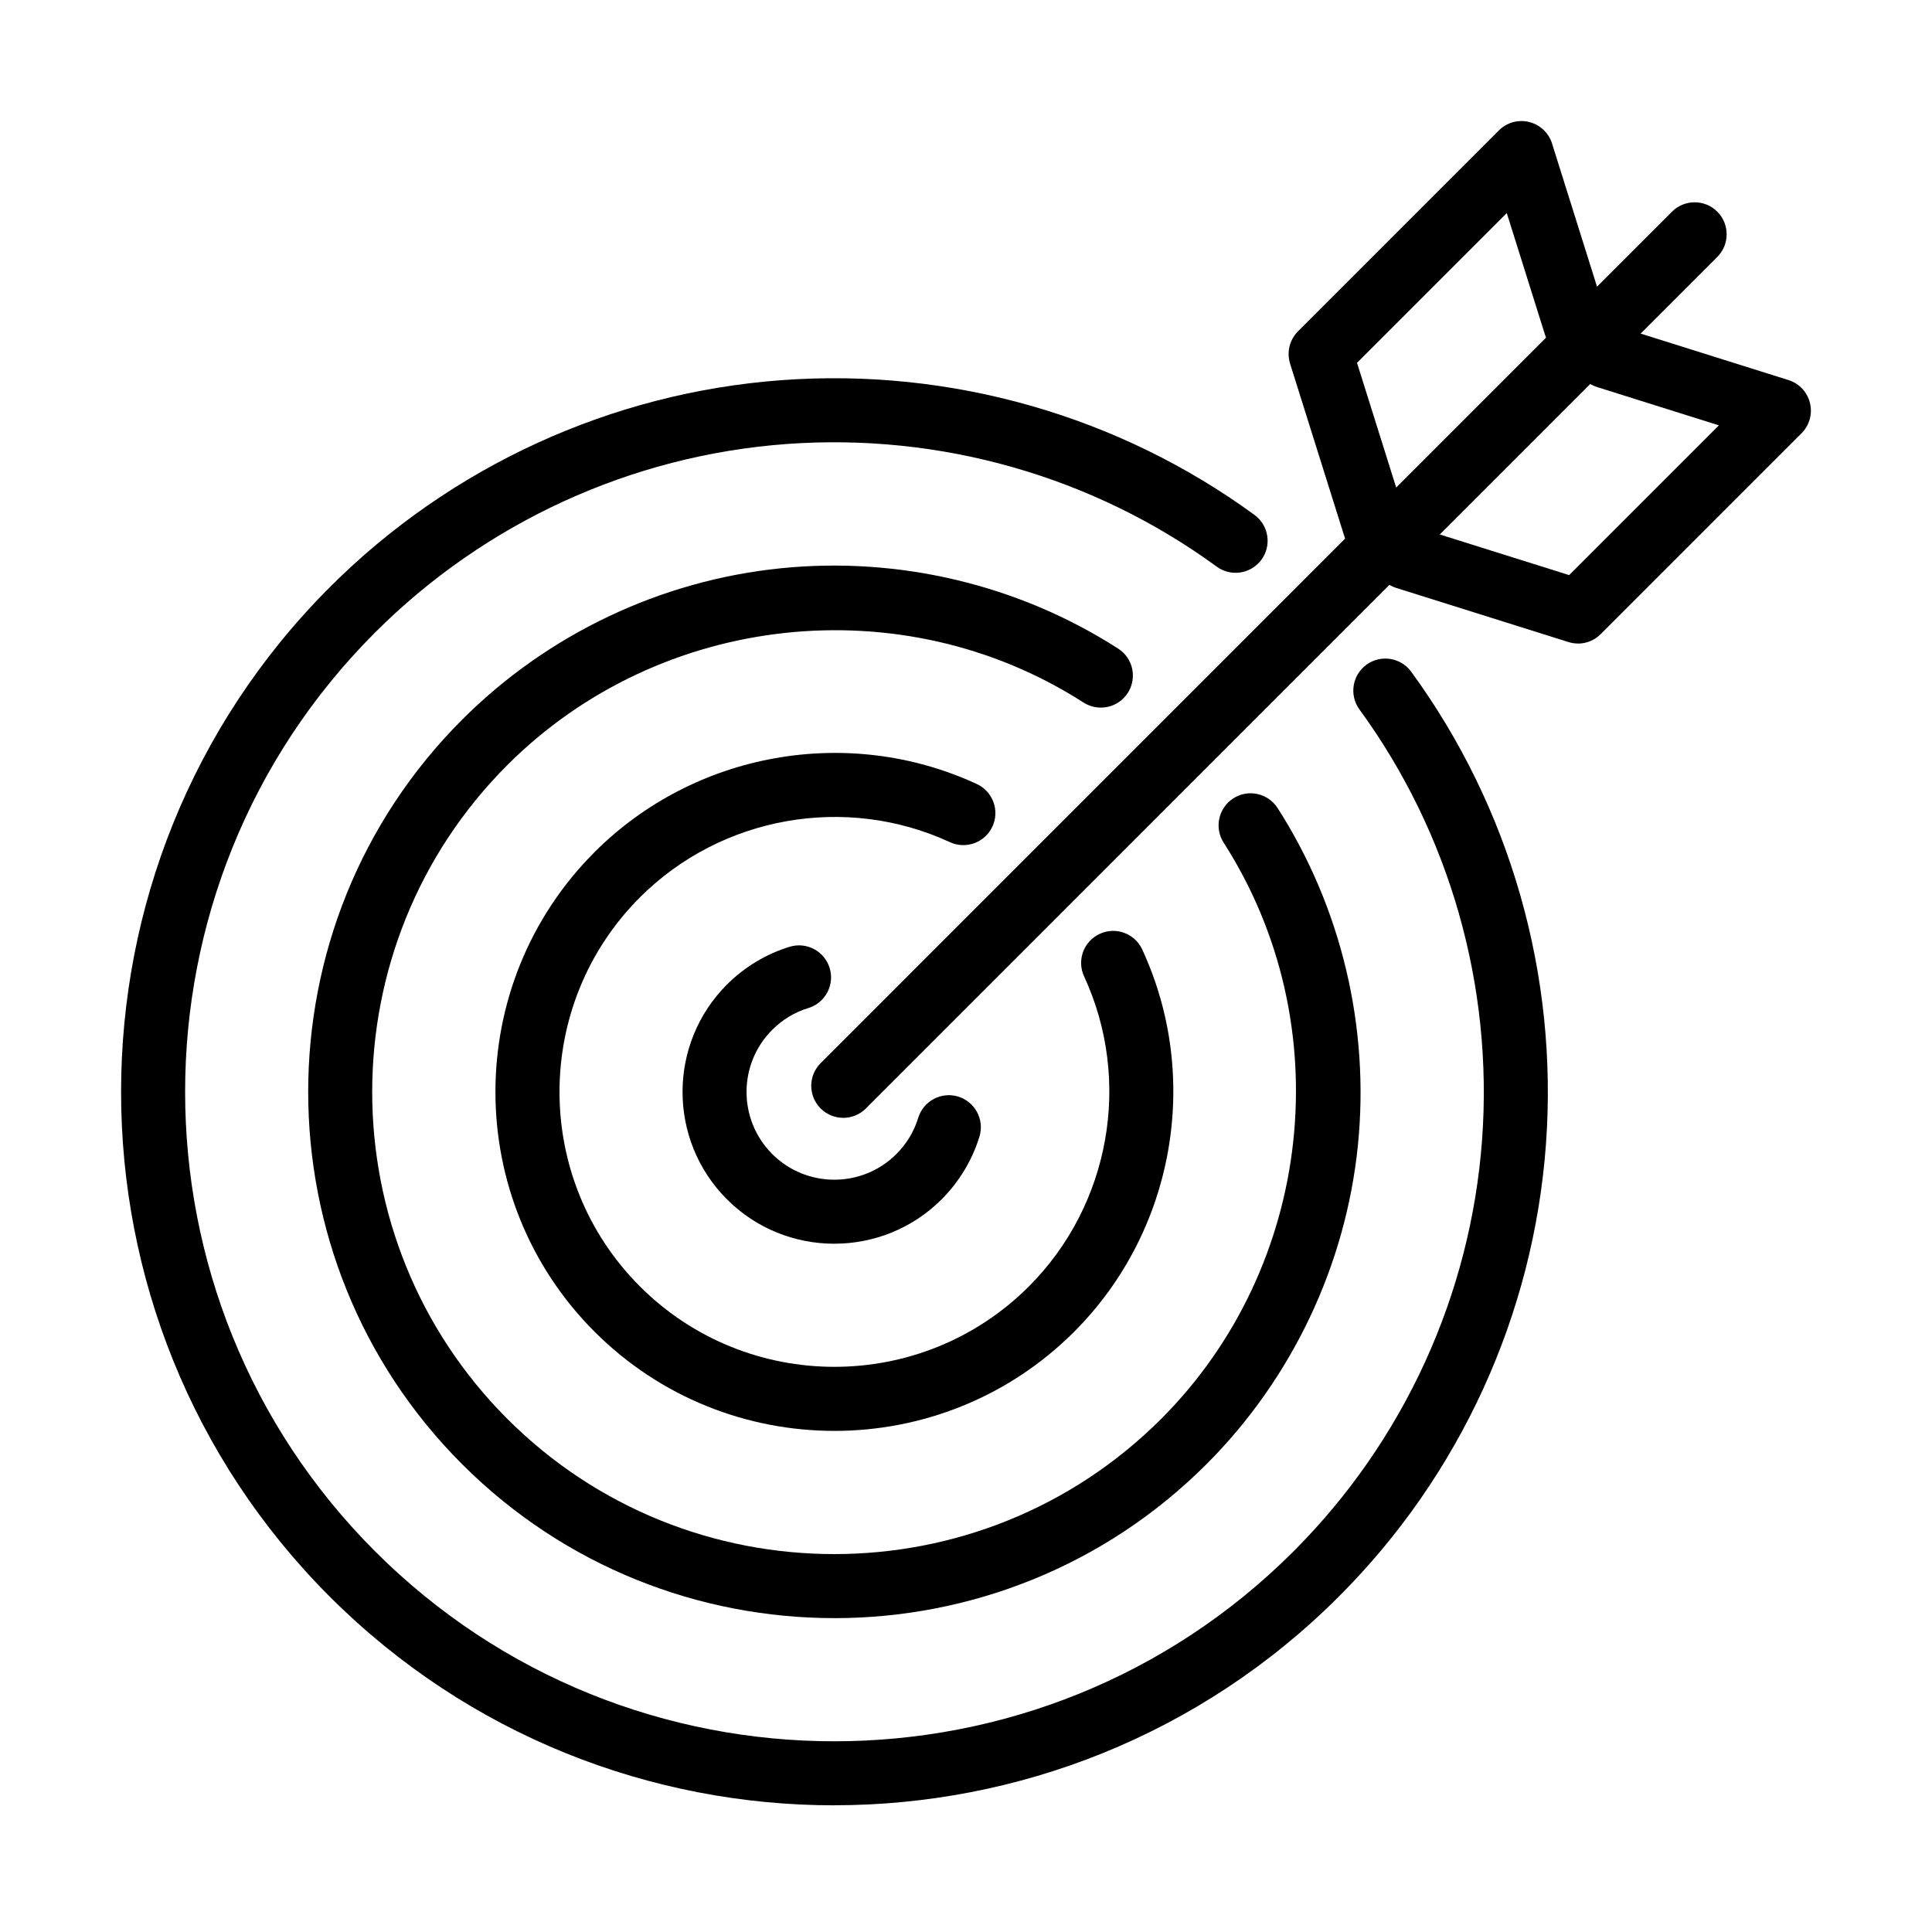 <?xml version="1.0" encoding="UTF-8"?>
<!-- Uploaded to: ICON Repo, www.iconrepo.com, Generator: ICON Repo Mixer Tools -->
<svg fill="#000000" width="800px" height="800px" version="1.1" viewBox="144 144 512 512" xmlns="http://www.w3.org/2000/svg">
 <g>
  <path d="m365.11 622.43c-48.422 0-96.848-18.441-133.73-55.309-73.723-73.75-73.723-193.74 0-267.49 32.094-32.078 74.648-51.582 119.84-54.891 44.715-3.273 89.207 9.402 125.23 35.719 3.781 2.769 4.617 8.078 1.848 11.859-2.769 3.777-8.078 4.613-11.859 1.844-32.789-23.945-73.289-35.473-113.98-32.496-41.129 3.016-79.875 20.762-109.07 49.965-67.109 67.117-67.109 176.34 0 243.48 33.555 33.559 77.641 50.348 121.71 50.348 44.09 0 88.16-16.77 121.71-50.348 29.199-29.203 46.945-67.953 49.957-109.09 2.977-40.715-8.566-81.207-32.492-114-2.769-3.781-1.934-9.094 1.844-11.863 3.781-2.766 9.09-1.93 11.859 1.848 26.309 36.031 38.988 80.508 35.715 125.25-3.309 45.211-22.793 87.773-54.887 119.85-36.863 36.867-85.305 55.309-133.73 55.309z"/>
  <path d="m365.1 572.82c-35.711 0-71.441-13.602-98.641-40.801-54.379-54.406-54.379-142.91 0-197.29 22.637-22.641 52.602-36.887 84.398-40.125 31.344-3.203 63.105 4.352 89.465 21.281 3.953 2.523 5.086 7.785 2.562 11.738-2.543 3.953-7.785 5.082-11.738 2.559-48.039-30.84-112.26-23.859-152.69 16.562-47.762 47.77-47.762 125.51 0 173.28s125.49 47.77 173.26 0c40.43-40.438 47.395-104.66 16.559-152.71-2.523-3.953-1.375-9.195 2.559-11.738 3.953-2.543 9.195-1.375 11.738 2.559 16.906 26.367 24.465 58.148 21.277 89.48-3.238 31.797-17.5 61.77-40.121 84.41-27.195 27.199-62.91 40.801-98.641 40.801z"/>
  <path d="m365.11 523.2c-23.02 0-46.023-8.758-63.539-26.277-35.035-35.039-35.035-92.074 0-127.11 26.535-26.539 67.246-33.785 101.29-18.039 4.25 1.969 6.113 7.016 4.144 11.266s-7.016 6.113-11.266 4.144c-27.617-12.766-60.633-6.894-82.152 14.629-28.418 28.422-28.418 74.676 0 103.1 28.418 28.418 74.664 28.418 103.08 0 21.523-21.527 27.406-54.543 14.625-82.164-1.965-4.25-0.121-9.301 4.144-11.266 4.25-1.969 9.301-0.125 11.266 4.144 15.742 34.043 8.5 74.762-18.039 101.3-17.516 17.52-40.535 26.277-63.539 26.277z"/>
  <path d="m365.1 473.6c-10.309 0-20.617-3.918-28.453-11.77-15.688-15.691-15.688-41.223 0-56.914 4.633-4.633 10.379-8.098 16.613-10.012 4.492-1.375 9.23 1.148 10.605 5.625s-1.148 9.23-5.625 10.605c-3.641 1.113-6.879 3.066-9.594 5.781-9.074 9.074-9.074 23.84 0 32.914 9.07 9.074 23.836 9.074 32.91 0 2.715-2.715 4.664-5.957 5.781-9.594 1.375-4.477 6.129-7.004 10.602-5.625 4.477 1.375 7 6.129 5.625 10.605-1.914 6.234-5.379 11.98-10.012 16.613-7.852 7.852-18.145 11.77-28.453 11.77z"/>
  <path d="m367.48 440.24c-2.176 0-4.356-0.836-6.008-2.492-3.309-3.309-3.309-8.688 0-11.996l225.63-225.66c3.309-3.309 8.688-3.309 11.996 0 3.309 3.309 3.309 8.691 0 12l-225.63 225.66c-1.652 1.656-3.828 2.492-6.008 2.492z"/>
  <path d="m562.21 314.54c-0.852 0-1.703-0.121-2.539-0.383l-45.656-14.352c-4.477-1.41-6.965-6.164-5.555-10.641 1.41-4.473 6.164-6.965 10.637-5.555l40.746 12.801 39.684-39.688-32.301-10.152c-4.473-1.41-6.965-6.164-5.555-10.641 1.41-4.477 6.164-6.965 10.641-5.555l45.656 14.348c2.836 0.891 4.996 3.188 5.691 6.078 0.715 2.891-0.137 5.922-2.242 8.027l-53.23 53.238c-1.621 1.621-3.781 2.492-6.008 2.492z"/>
  <path d="m508.33 291.96c-3.606 0-6.965-2.316-8.098-5.938l-14.348-45.66c-0.941-3.016-0.141-6.305 2.09-8.551l53.23-53.238c2.106-2.109 5.137-2.961 8.027-2.246 2.891 0.715 5.188 2.871 6.074 5.695l14.348 45.66c1.41 4.477-1.078 9.246-5.555 10.641-4.473 1.41-9.246-1.082-10.637-5.555l-10.152-32.305-39.684 39.688 12.797 40.75c1.41 4.477-1.078 9.25-5.555 10.641-0.852 0.262-1.703 0.402-2.539 0.402z"/>
 </g>
</svg>